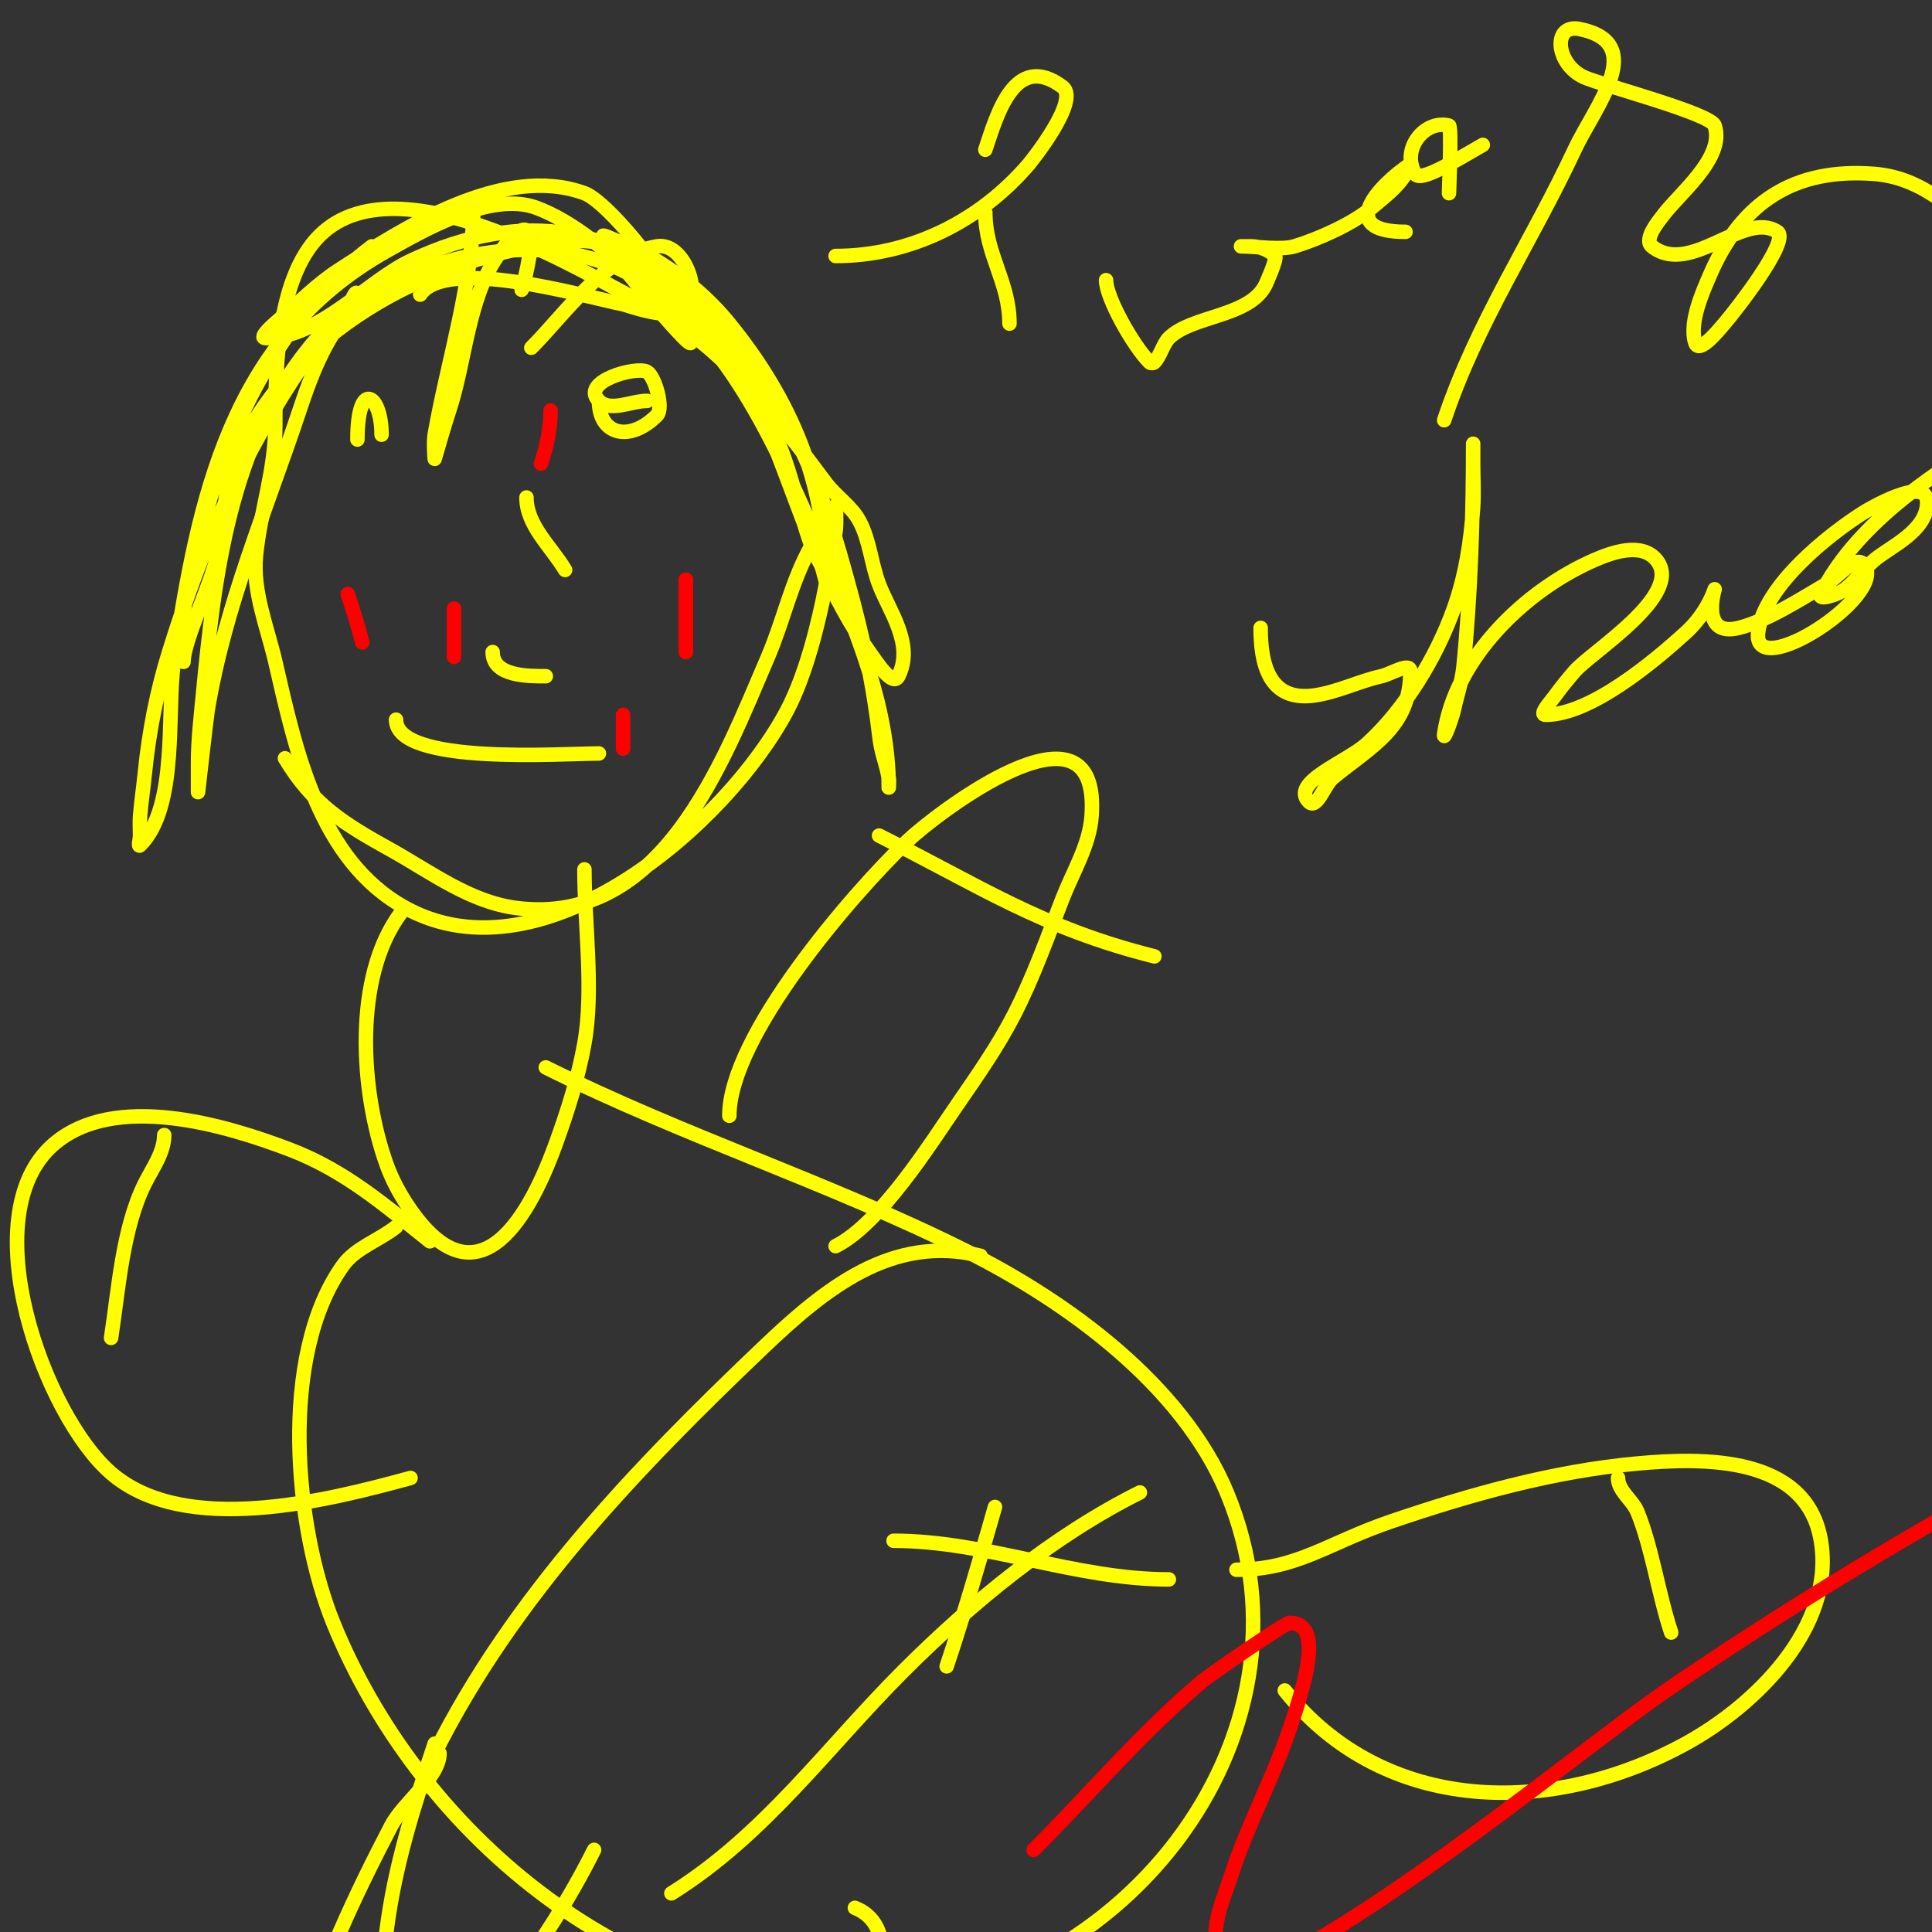<svg viewBox='0 0 400 400' version='1.1' xmlns='http://www.w3.org/2000/svg' xmlns:xlink='http://www.w3.org/1999/xlink'><rect x="0" y="0" width="400" height="400" fill="#333333" stroke="none"/><g fill='none' stroke='#ffff00' stroke-width='3' stroke-linecap='round' stroke-linejoin='round'><path d='M77,51c-16.947,12.71 -28.315,33.696 -34,54c-2.028,7.242 -4.067,14.538 -5,22c-0.289,2.315 0,4.667 0,7c0,0.333 0,3.333 0,3c0,-4.299 5.875,-16.375 7,-22c1.531,-7.656 1.408,-15.815 5,-23c12.544,-25.087 40.525,-39.058 67,-42c20.765,-2.307 35.685,23.558 43,39c3.742,7.899 5.06,15.914 8,24c0.509,1.401 1.333,2.667 2,4c0.471,0.943 1,4.054 1,3c0,-20.021 -7.154,-37.189 -20,-53c-4.172,-5.135 -9.365,-9.532 -15,-13c-2.539,-1.563 -5.232,-2.893 -8,-4c-0.979,-0.391 -3.745,-1.745 -3,-1c6.743,6.743 16.499,10.034 23,17c12.884,13.804 20.881,31.084 26,49c3.659,12.808 6.453,23.853 8,37c0.499,4.241 1.211,5.054 2,9c0.131,0.654 0,2.667 0,2c0,-16.194 -6.569,-32.383 -13,-47c-8.869,-20.156 -18.104,-43.661 -37,-57c-20.905,-14.756 -55.175,-5.313 -70,13c-16.44,20.309 -19.621,47.022 -22,72c-0.444,4.657 -1,9.321 -1,14c0,2 0,6 0,6c0,0 1.761,-15.563 2,-17c3.633,-21.797 12.082,-41.245 19,-62c1.841,-5.523 3.875,-11.089 7,-16c4.139,-6.504 4.506,-9.481 5,-8c1.125,3.374 -8.957,11.003 -11,14c-12.927,18.959 -21.261,38.287 -28,60c-2.519,8.116 -4.154,16.544 -5,25c-0.3,3.003 -0.768,5.99 -1,9c-0.102,1.329 0,2.667 0,4c0,0.667 -0.471,2.471 0,2c7.996,-7.996 5.474,-27.827 7,-38c5.034,-33.56 11.514,-66.727 44,-85c7.594,-4.272 21.583,-12.424 31,-9c7.302,2.655 16.312,9.75 21,16c0.366,0.488 10.591,12.819 11,12c2.448,-4.895 -16.106,-28.857 -22,-31c-16.746,-6.089 -37.258,7.068 -51,16c-4.366,2.838 -8.047,6.611 -12,10c-1.265,1.085 -4.667,4 -3,4c11.134,0 20.935,-11.734 30,-16c23.06,-10.852 44.737,-8.016 61,12c11.969,14.73 16.589,34.061 24,51c2.654,6.067 6.175,12.645 10,18c1.513,2.118 4.836,7.329 6,5c3.319,-6.638 -1.877,-13.426 -4,-19c-1.614,-4.237 -1.896,-8.984 -4,-13c-1.644,-3.139 -4.874,-5.165 -7,-8c-11.224,-14.965 -20.692,-27.487 -37,-37'/><path d='M134,63c-6.063,-1.92 -48.777,-30.945 -67,-15c-9.659,8.452 -10,28.061 -10,40c0,9.406 -3.073,17.725 -4,27c-0.746,7.455 2.352,14.857 4,22c4.148,17.973 8.886,41.12 27,51c28.646,15.625 66.645,-17.525 79,-41c3.826,-7.27 6.483,-17.912 8,-26c0.687,-3.663 1.387,-7.324 2,-11c0.274,-1.644 0,-6.667 0,-5c0,3.145 -3.44,5.27 -5,8c-4.085,7.148 -5.757,15.433 -9,23c-9.568,22.325 -22.002,55.75 -52,52c-9.678,-1.21 -17.783,-7.435 -26,-12c-9.63,-5.35 -16.16,-9.267 -22,-19'/><path d='M109,103c0,5.778 5.076,10.126 8,15'/><path d='M113,140c-3.66,0 -11,0.065 -11,-5'/><path d='M73,90'/><path d='M79,90c0,-8.423 -5,-11.652 -5,1'/><path d='M134,83c-3.333,0 -7.643,2.357 -10,0c-4.014,-4.014 7.844,-7.294 10,-6c1.568,0.941 3.51,7.49 2,9c-5.61,5.61 -12,4.089 -12,-3'/><path d='M82,149c0,9.508 34.479,7 42,7'/><path d='M121,180c0,11.421 1.987,24.875 0,36c-1.28,7.167 -3.512,14.158 -6,21c-5.953,16.37 -16.786,33.968 -31,12c-1.62,-2.503 -2.997,-5.192 -4,-8c-5.34,-14.952 -6.955,-38.727 3,-52'/><path d='M113,221c28.329,14.165 58.741,23.87 87,38c20.963,10.482 44.726,27.742 54,50c21.436,51.448 -23.733,106 -77,106c-47.953,0 -90.516,-35.963 -108,-79c-7.973,-19.627 -11.386,-55.26 2,-74c2.635,-3.689 7.46,-5.168 11,-8'/><path d='M91,363c0,4.95 -7.507,10.221 -10,15c-7.517,14.407 -14.533,29.366 -19,45c-0.889,3.112 -4.525,14.843 -2,18c7.792,9.741 16.76,0.673 23,-5c15.622,-14.202 30.491,-33.982 40,-53'/><path d='M151,231c0,-16.394 25.125,-45.6 37,-57c4.852,-4.657 40.024,-32.318 38,-5c-0.444,5.993 -3.815,11.402 -6,17c-3.151,8.074 -6.053,16.285 -10,24c-3.412,6.669 -7.756,12.827 -12,19c-5.328,7.75 -15.778,24.389 -25,29'/><path d='M89,257c-9.309,-7.447 -17.608,-14.66 -29,-19c-13.15,-5.009 -36.346,-12.072 -49,-1c-16.869,14.76 -1.798,56.083 12,68c15.317,13.229 44.84,5.68 62,1'/><path d='M34,235c0,3.59 -2.394,6.789 -4,10c-4.625,9.249 -5.463,22.008 -7,32'/><path d='M182,173c20.724,10.362 33.608,19.152 57,25'/><path d='M256,325c12.596,0 18.865,-5.529 32,-10c16.475,-5.609 33.576,-10.416 51,-12c13.53,-1.23 35.042,-1.75 38,16c3.004,18.025 -13.79,34.208 -28,42c-27.559,15.113 -62.307,14.866 -83,-11'/><path d='M335,306c0,2.687 2.977,4.515 4,7c2.999,7.283 4.401,17.203 7,25'/><path d='M90,361c-4.359,13.077 -8.284,25.273 -10,39c-1.421,11.369 -2.109,21.213 2,32c16.693,43.82 65.797,43.062 88,5c4.482,-7.684 21.269,-36.293 7,-42'/><path d='M185,319c19.246,0 37.523,8 57,8'/><path d='M206,312c-3.154,11.039 -6.37,22.111 -10,33'/><path d='M90,363c16.221,-32.442 41.968,-59.208 68,-84c12.828,-12.217 26.73,-23.567 45,-19'/><path d='M139,392c19.382,-12.114 32.104,-30.104 48,-46c14.345,-14.345 30.974,-27.987 49,-37'/><path d='M173,53c15.426,0 29.821,-7.125 40,-19c0.507,-0.592 10.671,-13.247 7,-16c-9.92,-7.44 -13.604,5.812 -16,13'/><path d='M204,44c0,8.723 5,14.313 5,23'/><path d='M229,58c0,3.67 5.67,13.67 9,17c0.236,0.236 0.764,0.236 1,0c1.146,-1.146 1.854,-3.854 3,-5c4.732,-4.732 16.666,-4.331 20,-11c0.08,-0.159 2.495,-5.505 2,-6c-1.269,-1.269 -3.205,-2 -5,-2c-0.667,0 -2.667,0 -2,0c2.849,0 8.282,0.815 11,0c4.823,-1.447 12.132,-4.685 16,-8c2.505,-2.147 5.302,-4.17 7,-7c0.383,-0.639 1.62,-2.413 1,-2c-6.501,4.334 -15.541,14 -1,14'/><path d='M300,40c0,-0.706 0.583,-13.854 0,-14c-5.164,-1.291 -9.981,5.031 -7,10c1.082,1.803 8.125,-2.643 14,-6'/><path d='M299,87c6.699,-20.096 18.154,-37.043 27,-56c4.174,-8.944 15.403,-22.119 1,-25c-5.636,-1.127 -4.955,7.293 1,10c3.378,1.535 26.164,7.491 27,10c2.255,6.764 -7.602,14.243 -11,19c-0.375,0.526 -3.813,4.549 -2,6c7.955,6.364 19.181,-7.546 26,-3c2.709,1.806 -8.839,16.479 -11,19c-1.564,1.825 -5.24,6.28 -6,4c-1.406,-4.217 1.664,-10.883 3,-14c6.518,-15.209 17.496,-22.27 34,-21c11.175,0.86 18.125,9.109 26,16'/><path d='M261,130c0,7.113 1.54,15.261 11,14c4.811,-0.641 9.262,-2.947 14,-4c1.979,-0.44 6,-3.028 6,-1c0,11.629 -7.924,15.392 -16,22c-1.824,1.493 -3.333,6.667 -5,5c-4,-4 7.805,-8.205 12,-12c7.881,-7.131 14.441,-18.034 18,-28c2.397,-6.711 3.526,-13.89 4,-21c0.2,-2.993 0,-6 0,-9c0,-1.333 0,-5.333 0,-4c0,15.141 -0.499,30.989 -2,46c-0.306,3.058 -1.356,5.995 -2,9c-0.376,1.755 -2.254,6.777 -2,5c2.269,-15.884 16.888,-29.826 31,-36c3.482,-1.524 9.853,-3.934 13,0c5.726,7.157 -13.541,18.964 -17,23c-1.389,1.621 -2.759,3.263 -4,5c-0.866,1.213 -3.491,4 -2,4c9.327,0 22.502,-11.093 29,-17c4.563,-4.148 6,-9 6,-9c0,0 -3.093,10.023 5,8c5.923,-1.481 12.824,-5.981 18,-9c2.575,-1.502 6.211,-6.385 8,-4c4.756,6.341 -23.157,24.409 -22,14c1.064,-9.572 14.639,-20.399 22,-25c0.385,-0.241 13,-7.841 13,-2c0,6.009 -7.806,9.232 -11,12c-2.137,1.852 -3.767,4.264 -6,6c-1.342,1.044 -5.76,2.52 -5,1c6.932,-13.864 22.055,-24.295 35,-32c42.774,-25.461 71.377,-38.569 119,-53'/><path d='M98,43c0,15.493 -5.358,31.806 -8,47c-0.286,1.642 0,5 0,5c0,0 1.899,-6.698 3,-10c3.315,-9.945 3.903,-23.29 10,-32c8.306,-11.865 7.677,-1.922 5,7'/><path d='M110,72c6.993,-6.993 15.282,-19.214 26,-21c5.612,-0.935 9.385,9.615 6,13c-2.704,2.704 -12.224,-0.845 -13,-1c-7.939,-1.588 -36.665,-10.003 -42,-2'/></g>
<g fill='none' stroke='#ff0000' stroke-width='3' stroke-linecap='round' stroke-linejoin='round'><path d='M87,118'/><path d='M144,122'/><path d='M129,147'/><path d='M74,137'/><path d='M72,123c1.101,3.302 2.156,6.624 3,10'/><path d='M142,120c0,5 0,10 0,15'/><path d='M114,85c0,3.727 -0.821,7.464 -2,11'/><path d='M94,126c0,3.333 0,6.667 0,10'/><path d='M129,148l0,7'/><path d='M214,383c11.548,-11.548 22.519,-24.489 35,-35c1.214,-1.022 17.026,-12 18,-12c6.822,0 3.618,11.372 0,22c-3.471,10.196 -8.661,19.76 -12,30c-1.682,5.159 -4.316,10.736 -3,16c0.723,2.892 5.227,5.096 8,4c23.092,-9.13 69.303,-47.253 85,-58c41.458,-28.386 82.479,-50.739 127,-73'/></g>
</svg>